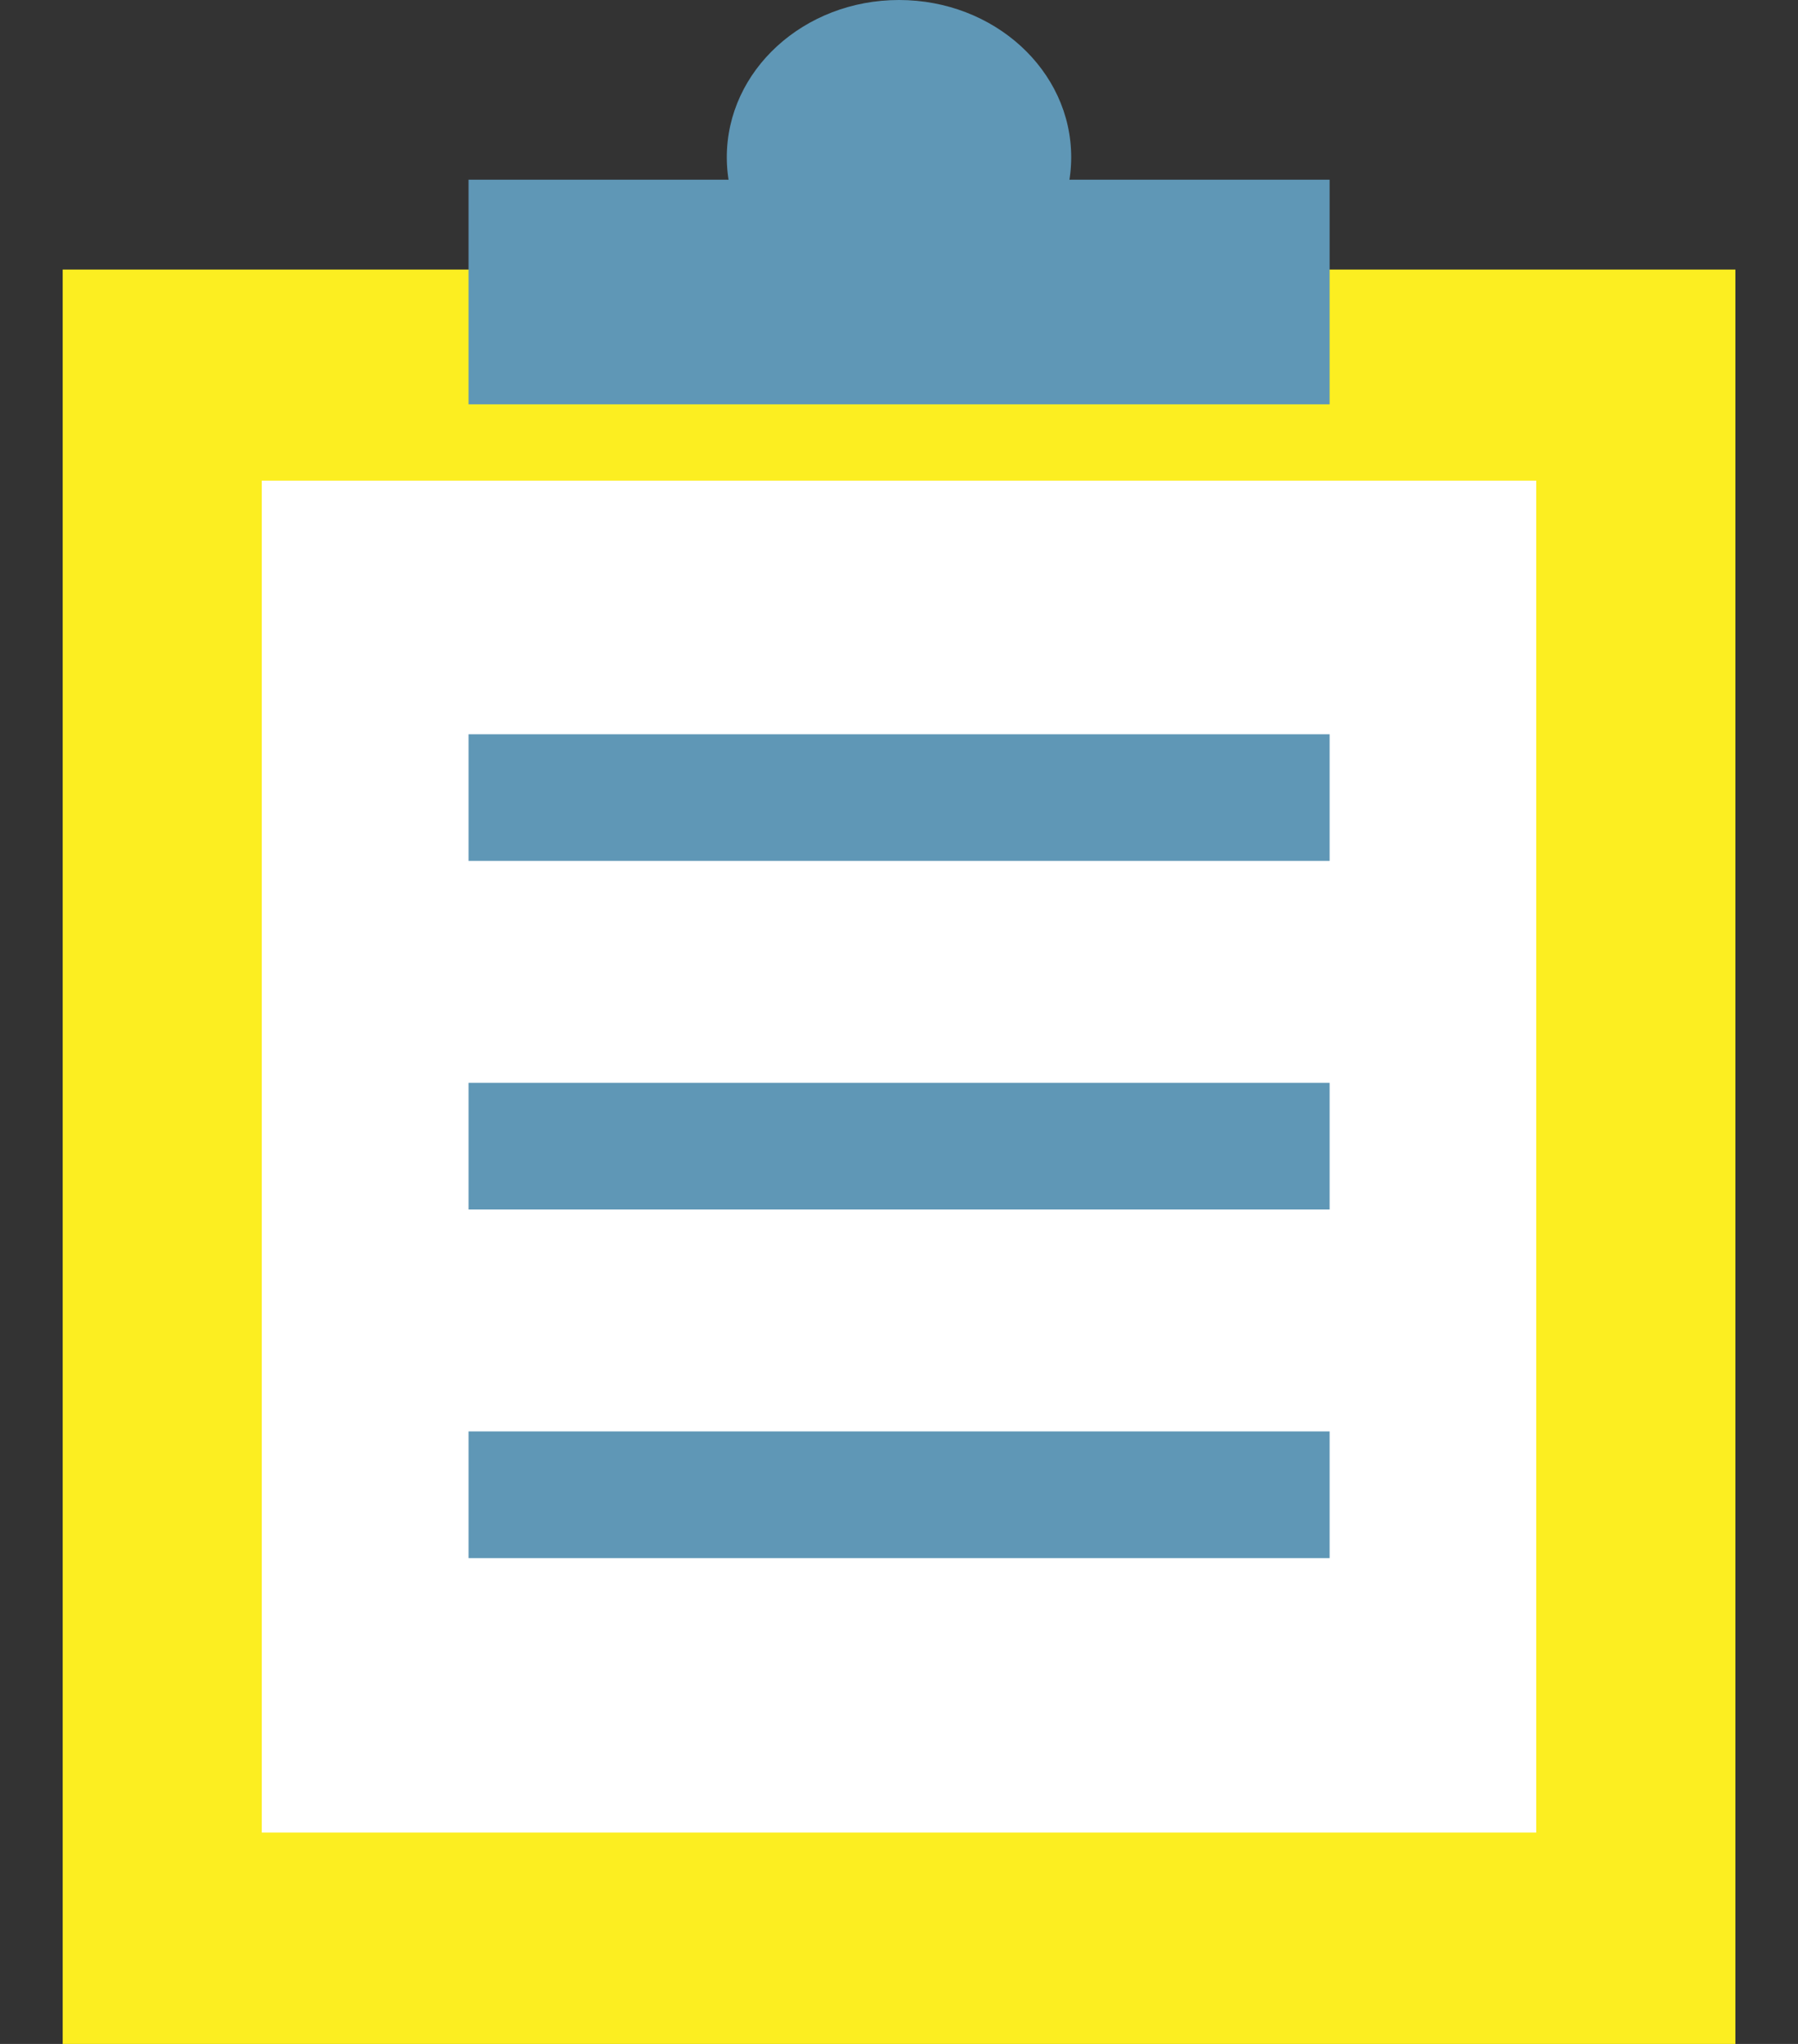 <svg width="22" height="25" viewBox="0 0 22 25" fill="none" xmlns="http://www.w3.org/2000/svg">
<rect x="0" y="0" width="22" height="25" fill="#333333" stroke="none"/>
<g clip-path="url(#clip0_10015_5408)">
<path d="M21.234 3.297H0.767V25H21.234V3.297Z" fill="#FCEE21"/>
<path d="M18.797 5.879H3.203V22.415H18.797V5.879Z" fill="white"/>
<path d="M16.269 8.981H5.733V10.53H16.269V8.981Z" fill="#5F97B6"/>
<path d="M16.269 13.245H5.733V14.794H16.269V13.245Z" fill="#5F97B6"/>
<path d="M16.269 17.508H5.733V19.058H16.269V17.508Z" fill="#5F97B6"/>
<path d="M16.269 2.198H5.733V4.945H16.269V2.198Z" fill="#5F97B6"/>
<path d="M11 3.846C12.164 3.846 13.107 2.985 13.107 1.923C13.107 0.861 12.164 0 11 0C9.836 0 8.893 0.861 8.893 1.923C8.893 2.985 9.836 3.846 11 3.846Z" fill="#5F97B6"/>
</g>
<defs>
<clipPath id="clip0_10015_5408">
<rect width="20.467" height="25" fill="white" transform="translate(0.767)"/>
</clipPath>
</defs>
</svg>
